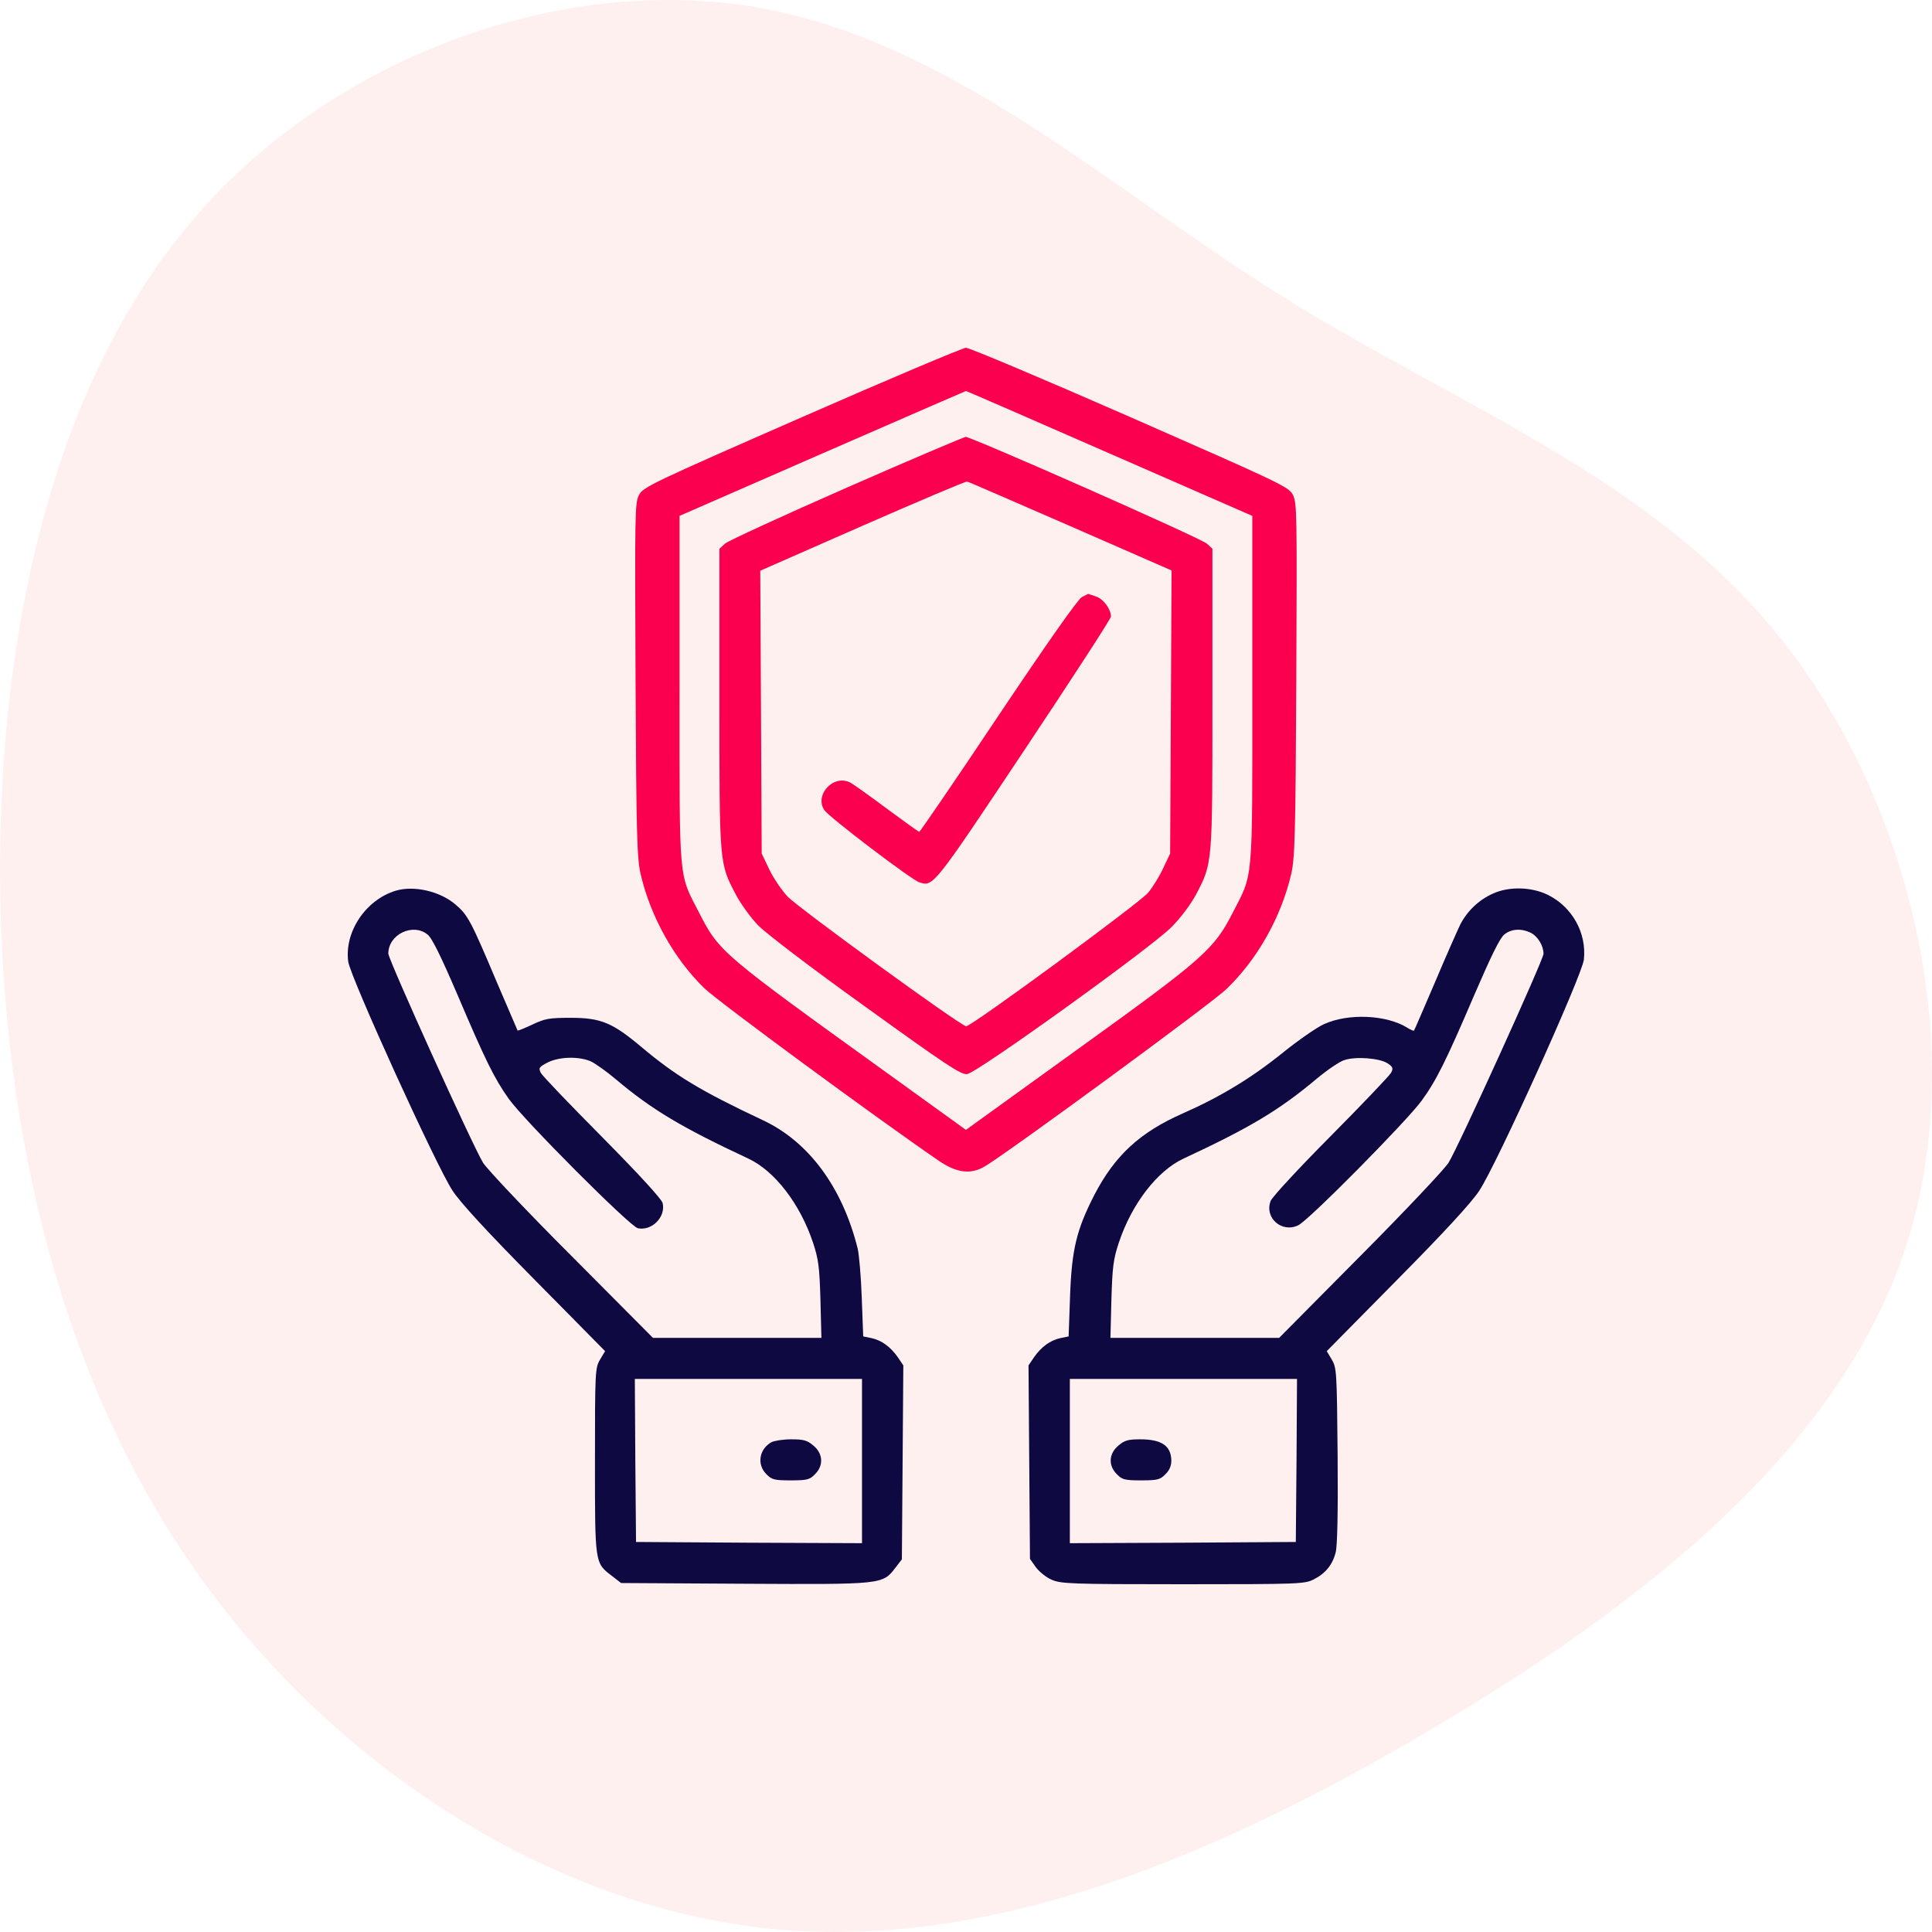 <?xml version="1.0" encoding="UTF-8"?>
<svg width="100px" height="100px" viewBox="0 0 100 100" version="1.1" xmlns="http://www.w3.org/2000/svg" xmlns:xlink="http://www.w3.org/1999/xlink">
    <title>Insurance</title>
    <g id="Page-1" stroke="none" stroke-width="1" fill="none" fill-rule="evenodd">
        <g id="ChatGPT_V04" transform="translate(-690, -1428)" fill-rule="nonzero">
            <g id="Group-66" transform="translate(122, 1063)">
                <g id="Group-34" transform="translate(0, 79)">
                    <g id="Group-31" transform="translate(568, 286)">
                        <path d="M88.621,9.98 C97.193,17.307 101.342,29.17 99.615,39.186 C97.888,49.203 90.306,57.332 84.64,66.405 C78.975,75.478 75.268,85.515 66.97,92.159 C58.651,98.803 45.72,102.075 35.274,98.583 C24.806,95.09 16.824,84.853 10.38,73.893 C3.914,62.933 -0.972,51.29 0.165,39.889 C1.323,28.487 8.547,17.327 18.53,10.241 C28.513,3.155 41.297,0.144 54.165,0.004 C67.054,-0.117 80.049,2.653 88.621,9.98 Z" id="Path" fill="#FFCCCD" opacity="0.3" transform="translate(50, 50) rotate(-90) translate(-50, -50) "></path>
                        <g id="life-insurance" transform="translate(18, 18)">
                            <g id="Group" transform="translate(32, 32) scale(-1, 1) rotate(-180) translate(-32, -32) ">
                                <path d="M23.49,60.399 C15.672,56.974 15.284,56.786 15.072,56.374 C14.859,55.973 14.859,55.398 14.896,46.822 C14.934,38.72 14.972,37.595 15.159,36.757 C15.672,34.557 16.873,32.394 18.449,30.856 C19.137,30.181 27.368,24.13 30.595,21.917 C31.533,21.279 32.259,21.192 32.997,21.642 C34.385,22.492 44.717,30.068 45.48,30.806 C47.082,32.344 48.307,34.519 48.833,36.757 C49.02,37.595 49.058,38.683 49.096,46.822 C49.133,55.398 49.133,55.973 48.92,56.386 C48.708,56.799 48.332,56.974 40.502,60.412 C35.999,62.387 32.171,64 31.996,64 C31.821,63.987 27.993,62.375 23.49,60.399 Z M39.439,58.524 L46.819,55.298 L46.819,46.309 C46.819,36.157 46.881,36.845 45.793,34.732 C44.83,32.856 44.28,32.369 37.8,27.705 L31.996,23.517 L27.906,26.468 C19.35,32.631 19.225,32.731 18.199,34.732 C17.111,36.845 17.173,36.157 17.173,46.309 L17.173,55.298 L24.553,58.524 C28.619,60.299 31.958,61.75 31.996,61.762 C32.034,61.762 35.386,60.299 39.439,58.524 Z" id="Shape" fill="#FB004E"></path>
                                <path d="M25.804,56.749 C22.502,55.298 19.675,53.998 19.525,53.861 L19.237,53.598 L19.237,45.846 C19.237,37.22 19.225,37.345 20.088,35.694 C20.338,35.219 20.863,34.494 21.238,34.107 C21.639,33.694 23.978,31.906 26.805,29.881 C30.983,26.868 31.733,26.368 32.059,26.405 C32.571,26.468 41.528,32.906 42.628,34.007 C43.116,34.494 43.617,35.169 43.904,35.694 C44.767,37.345 44.755,37.232 44.755,45.846 L44.755,53.598 L44.467,53.861 C44.18,54.136 32.284,59.387 31.983,59.387 C31.883,59.374 29.106,58.199 25.804,56.749 Z M37.412,54.761 L42.641,52.473 L42.603,45.146 L42.566,37.82 L42.216,37.082 C42.028,36.67 41.678,36.095 41.428,35.794 C40.99,35.269 32.296,28.881 32.009,28.881 C31.746,28.881 23.315,35.007 22.752,35.607 C22.452,35.932 22.026,36.557 21.814,37.007 L21.426,37.82 L21.389,45.146 L21.351,52.46 L26.642,54.786 C29.557,56.061 31.996,57.099 32.059,57.074 C32.134,57.061 34.535,56.011 37.412,54.761 Z" id="Shape" fill="#FB004E"></path>
                                <path d="M38,51.097 C37.8,50.997 36.236,48.772 33.672,44.946 C31.471,41.646 29.619,38.945 29.582,38.945 C29.544,38.945 28.794,39.483 27.918,40.133 C27.043,40.783 26.192,41.396 26.029,41.483 C25.166,41.958 24.14,40.87 24.666,40.07 C24.904,39.708 29.182,36.457 29.582,36.332 C30.307,36.095 30.295,36.082 35.011,43.158 C37.475,46.859 39.501,49.972 39.501,50.085 C39.501,50.472 39.126,50.985 38.738,51.122 C38.513,51.197 38.338,51.26 38.325,51.26 C38.313,51.26 38.175,51.185 38,51.097 Z" id="Path" fill="#FB004E"></path>
                                <path d="M2.475,35.895 C0.924,35.419 -0.177,33.769 0.023,32.231 C0.136,31.419 4.589,21.629 5.427,20.366 C5.828,19.754 7.241,18.216 9.68,15.753 L13.32,12.065 L13.058,11.627 C12.807,11.202 12.795,11.04 12.795,6.376 C12.795,1 12.782,1.113 13.696,0.413 L14.146,0.063 L20.538,0.025 C27.705,-0.013 27.68,-0.013 28.343,0.85 L28.681,1.288 L28.719,6.314 L28.756,11.327 L28.469,11.752 C28.093,12.29 27.63,12.627 27.105,12.74 L26.68,12.828 L26.605,14.815 C26.567,15.916 26.467,17.066 26.392,17.378 C25.604,20.542 23.865,22.904 21.489,24.017 C18.224,25.555 16.973,26.318 15.172,27.83 C13.696,29.068 13.095,29.318 11.544,29.318 C10.443,29.318 10.206,29.281 9.555,28.968 C9.155,28.781 8.805,28.643 8.792,28.656 C8.78,28.681 8.304,29.793 7.729,31.131 C6.378,34.332 6.215,34.644 5.577,35.182 C4.777,35.87 3.426,36.182 2.475,35.895 Z M4.126,33.632 C4.352,33.469 4.827,32.494 5.665,30.543 C7.128,27.105 7.579,26.193 8.329,25.13 C9.13,24.005 14.584,18.541 15.009,18.429 C15.735,18.266 16.473,19.016 16.297,19.729 C16.247,19.941 15.059,21.229 13.183,23.13 C11.507,24.817 10.068,26.318 9.993,26.468 C9.868,26.718 9.893,26.768 10.343,27.005 C10.944,27.305 11.919,27.33 12.545,27.08 C12.782,26.98 13.395,26.543 13.883,26.13 C15.735,24.567 17.286,23.642 20.738,22.029 C22.102,21.392 23.415,19.679 24.078,17.691 C24.366,16.828 24.416,16.428 24.466,14.715 L24.516,12.752 L20.15,12.752 L15.797,12.752 L11.594,16.978 C9.28,19.291 7.216,21.479 7.003,21.817 C6.478,22.667 2.1,32.331 2.1,32.644 C2.1,33.632 3.363,34.244 4.126,33.632 Z M26.617,6.376 L26.617,2.125 L20.776,2.15 L14.921,2.188 L14.884,6.414 L14.859,10.627 L20.738,10.627 L26.617,10.627 L26.617,6.376 Z" id="Shape" fill="#0E0941"></path>
                                <path d="M21.926,7.351 C21.288,6.989 21.163,6.189 21.676,5.689 C21.939,5.414 22.089,5.376 22.927,5.376 C23.765,5.376 23.915,5.414 24.178,5.689 C24.641,6.139 24.603,6.764 24.103,7.176 C23.778,7.451 23.603,7.501 22.952,7.501 C22.527,7.501 22.064,7.426 21.926,7.351 Z" id="Path" fill="#0E0941"></path>
                                <path d="M59.265,35.744 C58.54,35.419 57.939,34.844 57.576,34.132 C57.426,33.819 56.826,32.469 56.263,31.131 C55.688,29.793 55.212,28.681 55.187,28.656 C55.175,28.631 55.025,28.693 54.862,28.793 C53.774,29.481 51.772,29.568 50.509,28.981 C50.134,28.806 49.196,28.155 48.42,27.53 C46.781,26.205 45.193,25.242 43.216,24.367 C41.002,23.392 39.701,22.192 38.638,20.141 C37.725,18.354 37.475,17.341 37.387,14.94 L37.312,12.828 L36.887,12.74 C36.362,12.627 35.899,12.29 35.523,11.752 L35.236,11.327 L35.273,6.326 L35.311,1.313 L35.611,0.888 C35.774,0.663 36.136,0.363 36.424,0.238 C36.899,0.025 37.362,0 43.229,0 C49.246,0 49.533,0.013 49.996,0.25 C50.597,0.55 50.972,1 51.134,1.65 C51.222,1.95 51.26,3.776 51.235,6.664 C51.197,11.002 51.185,11.202 50.934,11.627 L50.672,12.065 L54.312,15.753 C56.751,18.216 58.164,19.754 58.565,20.366 C59.465,21.717 63.893,31.519 63.981,32.331 C64.131,33.707 63.381,35.057 62.117,35.682 C61.279,36.095 60.103,36.132 59.265,35.744 Z M61.254,33.707 C61.604,33.519 61.892,33.044 61.892,32.631 C61.892,32.331 57.489,22.642 56.976,21.817 C56.763,21.479 54.699,19.291 52.398,16.978 L48.207,12.752 L43.842,12.752 L39.476,12.752 L39.526,14.715 C39.576,16.428 39.626,16.828 39.914,17.691 C40.577,19.679 41.89,21.392 43.254,22.029 C46.719,23.642 48.22,24.542 50.171,26.18 C50.697,26.618 51.335,27.055 51.585,27.13 C52.173,27.33 53.399,27.23 53.811,26.968 C54.099,26.78 54.124,26.705 53.999,26.468 C53.911,26.318 52.51,24.842 50.872,23.192 C49.233,21.542 47.832,20.029 47.77,19.841 C47.432,18.966 48.345,18.166 49.196,18.579 C49.721,18.816 54.775,23.93 55.575,25.017 C56.326,26.043 56.826,27.03 58.327,30.543 C59.165,32.481 59.64,33.469 59.866,33.632 C60.228,33.932 60.766,33.957 61.254,33.707 Z M49.108,6.414 L49.071,2.188 L43.229,2.15 L37.375,2.125 L37.375,6.376 L37.375,10.627 L43.254,10.627 L49.133,10.627 L49.108,6.414 Z" id="Shape" fill="#0E0941"></path>
                                <path d="M39.889,7.176 C39.389,6.764 39.351,6.139 39.814,5.689 C40.077,5.414 40.227,5.376 41.065,5.376 C41.903,5.376 42.053,5.414 42.316,5.689 C42.528,5.889 42.628,6.126 42.628,6.401 C42.616,7.164 42.128,7.501 41.015,7.501 C40.402,7.501 40.202,7.451 39.889,7.176 Z" id="Path" fill="#0E0941"></path>
                            </g>
                        </g>
                    </g>
                </g>
            </g>
        </g>
    </g>
</svg>